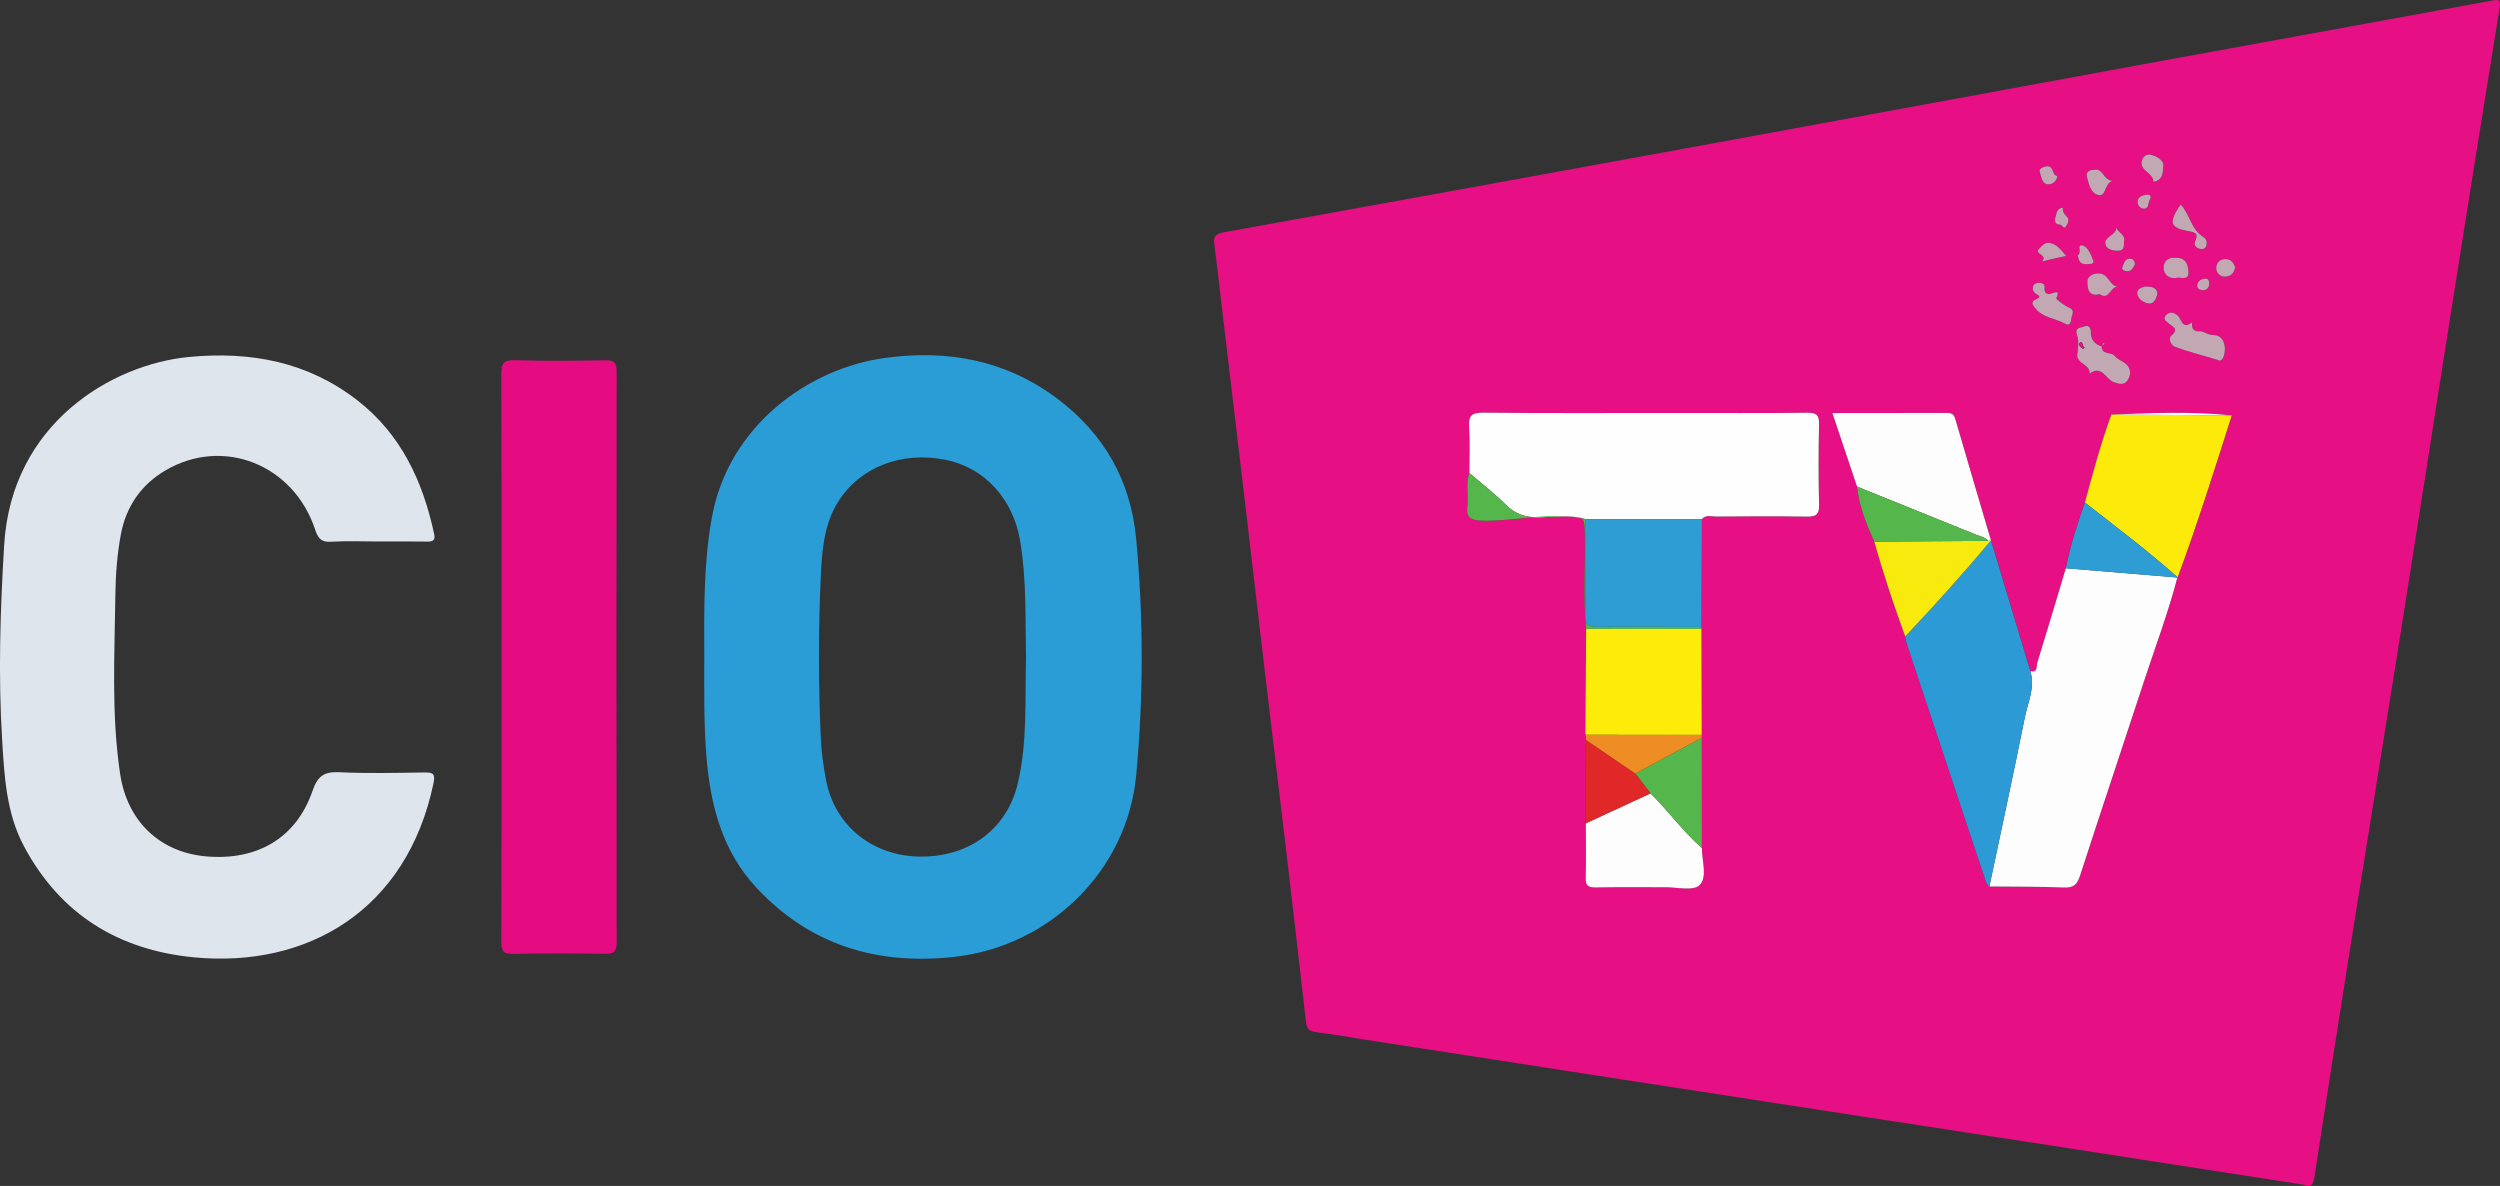 <?xml version="1.0" encoding="utf-8"?>
<!-- Generator: Adobe Illustrator 17.0.0, SVG Export Plug-In . SVG Version: 6.00 Build 0)  -->
<!DOCTYPE svg PUBLIC "-//W3C//DTD SVG 1.1//EN" "http://www.w3.org/Graphics/SVG/1.1/DTD/svg11.dtd">
<svg version="1.1" id="Layer_1" xmlns="http://www.w3.org/2000/svg" xmlns:xlink="http://www.w3.org/1999/xlink" x="0px" y="0px"
	 width="901.288px" height="427.556px" viewBox="0 0 901.288 427.556" enable-background="new 0 0 901.288 427.556"
	 xml:space="preserve">
<rect x="0" y="0" width="901.288" height="427.556" fill="#333333" stroke="none"/>
<g>
	<path fill="#E60F83" d="M830.4,427.09c-27.986-4.344-55.211-8.587-82.44-12.793c-29.21-4.512-58.426-8.985-87.637-13.484
		c-26.741-4.118-53.482-8.242-80.221-12.375c-29.366-4.539-58.731-9.087-88.095-13.639c-5.907-0.916-11.794-1.988-17.722-2.733
		c-2.256-0.284-3.188-1.221-3.433-3.364c-2.336-20.473-4.675-40.946-7.082-61.411c-2.523-21.454-5.141-42.896-7.679-64.348
		c-2.46-20.791-4.854-41.591-7.307-62.383c-2.862-24.262-5.758-48.52-8.638-72.781c-0.784-6.602-1.506-13.211-2.365-19.803
		c-0.345-2.646,0.383-3.676,3.259-4.195c58.628-10.569,117.237-21.246,175.836-31.972c53.691-9.828,107.362-19.765,161.051-29.608
		c40.143-7.36,80.301-14.641,120.449-21.977c2.157-0.394,3.304-0.626,2.788,2.543c-6.182,38.011-12.215,76.046-18.22,114.086
		c-5.824,36.891-11.517,73.803-17.369,110.69c-6.162,38.847-12.484,77.669-18.659,116.515c-4.169,26.228-8.209,52.477-12.292,78.718
		C834.177,425.657,833.987,428.75,830.4,427.09z M743.739,74.918c-2.281,0.023-2.257,1.946-2.73,3.395
		c-0.489,1.5-0.069,2.668,1.701,2.679c0.818,0.005,1.238,2.061,2.237,0.436c0.698-1.136,1.244-2.373,0.002-3.53
		c-0.888-0.827-1.397-1.781-1.252-3.022l0.231-0.238L743.739,74.918z M757.745,124.921c-2.478-0.766-4.013-2.497-3.953-5.026
		c0.052-2.216-1.154-2.78-2.602-2.149c-0.963,0.419-3.366,0.232-2.396,3.032c0.694,2.003,0.475,4.482,0.114,6.657
		c-0.639,3.849,4.884,3.754,4.381,7.339c4.333-3.412,5.83,1.843,8.649,2.956c1.917,0.756,3.738,1.19,4.925-0.396
		c1.306-1.745,1.629-4.111-0.177-5.881c-1.258-1.232-3.215-1.809-4.312-3.132c-1.326-1.6-4.672-0.277-4.678-3.449
		c0.349-0.345,0.698-0.689,1.046-1.034c-0.151-0.09-0.302-0.179-0.453-0.269C758.108,124.021,757.926,124.471,757.745,124.921z
		 M571.503,264.318c0.042,0.206,0.107,0.405,0.195,0.596c0.015,0.609,0.031,1.218,0.046,1.826
		c-0.011,10.026-0.022,20.053-0.033,30.079c0.003,6.494,0.139,12.992-0.054,19.481c-0.084,2.833,0.765,3.705,3.622,3.643
		c8.322-0.179,16.651-0.024,24.976-0.079c4.297-0.028,10.246,1.448,12.477-0.759c2.887-2.856,0.842-8.77,0.821-13.371
		c-0.009-13.26-0.019-26.52-0.028-39.779c-0.008-0.341-0.015-0.681-0.023-1.022c-0.033-12.726-0.066-25.453-0.099-38.179
		c0.117-0.242,0.114-0.482-0.008-0.721c0.056-12.968,0.112-25.937,0.167-38.905c1.477-1.666,3.44-0.894,5.171-0.906
		c10.828-0.076,21.66-0.155,32.486,0.029c3.292,0.056,4.689-0.569,4.586-4.283c-0.266-9.655-0.22-19.326-0.017-28.984
		c0.068-3.227-0.797-4.213-4.116-4.178c-16.158,0.172-32.32,0.077-48.48,0.077c-22.824,0-45.65,0.124-68.472-0.11
		c-4.277-0.044-5.366,1.179-5.091,5.259c0.369,5.473,0.096,10.99,0.099,16.489c-1.441,3.862-0.224,7.887-0.718,11.794
		c-0.507,4.007,0.791,5.253,5.058,5.391c10.26,0.334,20.304-2.268,30.576-1.593c6.642,0.436,6.561,0.103,6.699,6.899
		c0.229,11.246-0.655,22.509,0.488,33.74c-0.107,12.565-0.213,25.131-0.32,37.696l-0.29-0.053L571.503,264.318z M675.677,195.258
		c3.267,11.55,7.058,22.93,11.177,34.202c0.162,0.809,0.24,1.645,0.498,2.422c9.442,28.414,18.904,56.822,28.342,85.238
		c0.321,0.967,0.586,1.906,1.508,2.479c8.966,0.093,17.941-0.012,26.894,0.378c3.566,0.156,4.795-1.218,5.813-4.358
		c7.582-23.375,15.388-46.676,23.044-70.027c4.078-12.438,8.71-24.7,12.016-37.381l0.105-0.064
		c7.132-19.254,13.285-38.835,19.515-58.391c-14.459-1.49-28.934-0.876-43.408-0.308c-3.791,10.396-6.686,21.061-9.556,31.734
		c-2.724,7.768-5.273,15.587-6.867,23.683c-3.406,11.352-6.769,22.717-10.284,34.035c-0.364,1.172,0.271,3.699-2.531,3.043
		c-4.702-15.636-9.404-31.273-14.105-46.911c-4.315-14.639-8.651-29.271-12.914-43.925c-0.443-1.521-1.154-2.232-2.745-2.23
		c-13.697,0.022-27.395,0.012-41.588,0.012c3.106,9.272,5.998,17.901,8.885,26.526C670.229,182.441,672.809,188.895,675.677,195.258
		z M799.503,129.751c1.608,1.008,2.377-1.272,2.578-3.233c0.286-2.794-1.071-5.744-3.881-5.704
		c-2.237,0.032-3.891-1.566-5.238-1.417c-3.515,0.387-2.579-3.322-2.636-3.275c-3.702,3.04-3.774-1.302-5.376-2.507
		c-1.219-0.916-2.728-1.449-4.025-0.06c-1.456,1.559,0.064,2.284,1.025,3.115c1.376,1.189,3.702,1.877,0.874,4.287
		c-1.294,1.103-0.136,3.581,1.295,4.107C788.683,126.741,793.422,127.945,799.503,129.751z M735.069,101.929
		c-0.855,0.08-1.721,0.294-2.06,1.136c-0.388,0.966-0.153,1.873,0.667,2.64c0.595,0.557,2.813,1.164,0.558,2.065
		c-2.574,1.028-1.25,2.419-0.512,3.348c2.772,3.485,7.373,3.67,10.994,5.679c1.47,0.815,1.908-0.634,2.019-1.87
		c0.131-1.453,1.61-3.034-0.951-4.123c-1.735-0.738-4.618-2.975-4.449-3.327c1.292-2.701,0.094-2.325-1.662-1.708
		c-1.699,0.596-2.715-0.186-2.575-1.796C737.255,102.206,736.294,102.058,735.069,101.929z M786.204,73.747
		c-0.285,0.389-0.59,0.761-0.848,1.162c-3.559,5.53-2.723,7.361,3.866,8.472c1.758,0.297,3.421,0.673,2.339,3.093
		c-0.663,1.483-0.354,2.617,1.215,3.14c0.948,0.316,2.076,0.344,2.537-0.808c0.545-1.362,0.231-2.645-1.079-3.449
		C789.921,82.706,789.594,77.457,786.204,73.747z M757.018,106.056c3.427,2.477,3.783-2.982,6.559-2.644
		c-3.143-0.314-3.26-4.672-6.797-4.837c-2.549-0.119-4.311,1.196-4.262,2.926C752.579,103.67,752.728,107.156,757.018,106.056z
		 M784.052,92.916c-2.482-0.166-4.093,1.362-4.035,3.695c0.067,2.7,2.346,4.076,4.776,3.542c1.375-0.302,4.472,1.287,4.186-2.368
		C788.746,94.797,787.627,92.768,784.052,92.916z M761.505,65.187c-3.245-0.34-3.196-4.216-6.051-4.031
		c-1.277,0.082-3.712,0.169-3.046,2.724c0.682,2.614,1.368,5.949,4.217,6.454C759.331,70.815,758.528,66.513,761.505,65.187z
		 M776.335,65.555c3.741-0.583,3.415-4.013,3.575-5.893c0.166-1.94-2.641-3.56-4.769-3.912c-1.734-0.287-3.219,1.4-3.086,3.207
		C772.272,61.884,776.259,62.473,776.335,65.555z M744.86,92.27c-1.779-2.034-2.992-4.03-5.752-4.648
		c-1.983-0.444-2.712,0.902-3.674,1.733c-2.4,2.073,1.998,2.422,1.227,4.14c-0.28,0.625-0.855,0.925,0.396,0.577
		C739.525,93.386,742.05,92.906,744.86,92.27z M765.722,87.124c0.778-2.587-2.342-3.167-2.67-5.185
		c-0.103,2.874-4.098,3.202-4.078,5.655c0.014,1.643,1.672,2.73,4.046,2.809C766.011,90.502,765.665,88.891,765.722,87.124z
		 M805.797,96.385c-0.455-1.538-1.471-2.929-3.317-2.986c-2.1-0.065-3.581,1.367-3.487,3.379c0.08,1.694,1.409,3.11,3.385,2.955
		C804.18,99.59,805.439,98.535,805.797,96.385z M777.77,105.821c-0.154-2.116-1.913-2.384-3.521-2.516
		c-1.736-0.142-3.855,0.929-3.773,2.287c0.127,2.107,2.311,3.681,4.338,3.848C776.514,109.58,777.414,107.694,777.77,105.821z
		 M748.999,92.114c0.54,1.58,0.58,3.252,3.195,3.119c1.189-0.06,2.907,0.11,2.456-1.243c-0.689-2.067-1.975-4.935-3.633-5.45
		C748.327,87.703,750.815,91.073,748.999,92.114z M741.737,63.456c-1.997-0.193-1.181-3.415-3.527-3.523
		c-1.187-0.055-3.27,0.795-2.87,2.024c0.51,1.564,0.775,4.038,2.556,4.446C739.07,66.672,741.256,66.136,741.737,63.456z
		 M775.202,71.759c0.47-1.139-0.179-1.61-1.083-1.578c-1.465,0.052-3.043,0.623-3.413,2.018c-0.323,1.219,0.531,2.863,1.918,3.009
		C775.032,75.463,774.224,72.824,775.202,71.759z M796.431,102.503c0.073-1.501-0.377-2.183-1.676-2.036
		c-1.466,0.165-2.484,0.993-2.639,2.407c-0.127,1.161,0.985,1.688,1.93,1.748C795.626,104.722,796.324,103.67,796.431,102.503z
		 M769.647,95.308c0.066-1.129-0.578-2.003-1.609-2.068c-1.867-0.118-2.335,1.555-2.86,2.888c-0.394,1,0.38,1.453,1.263,1.609
		C768.343,98.074,768.96,96.657,769.647,95.308z"/>
	<path fill="#2A9CD6" d="M253.895,236.901c-0.051-16.81-0.276-33.612,2.727-50.277c5.971-33.142,34.832-53.855,62.532-57.605
		c22.484-3.043,43.355,0.766,61.892,14.608c16.979,12.678,26.589,29.642,28.552,50.578c2.663,28.398,2.685,56.884,0.02,85.281
		c-3.239,34.509-31.288,61.869-66.036,65.535c-27.533,2.905-51.396-4.274-70.641-24.724c-12.521-13.304-16.81-29.825-18.253-47.448
		C253.707,260.877,253.889,248.889,253.895,236.901z M369.89,237.235c-0.28-14.335,0.22-28.337-2.102-42.212
		c-2.539-15.17-12.848-26.441-26.908-29.257c-15.902-3.185-30.955,2.651-38.793,15.25c-5.212,8.379-5.775,17.975-6.206,27.42
		c-0.865,18.952-0.811,37.928-0.009,56.884c0.231,5.458,0.941,10.948,2.008,16.309c3.212,16.133,16.72,26.927,33.588,27.18
		c17.817,0.267,31.467-9.803,35.409-26.207C370.497,267.536,369.453,252.153,369.89,237.235z"/>
	<path fill="#DEE5ED" d="M135.886,195.216c-5.497,0-11.012-0.265-16.486,0.095c-3.576,0.235-4.736-1.198-5.785-4.377
		c-7.73-23.425-33.07-33.537-53.832-21.425c-8.901,5.192-14.378,13.111-16.252,23.369c-1.289,7.054-1.845,14.176-1.933,21.333
		c-0.265,21.6-1.507,43.272,1.699,64.726c2.611,17.472,14.649,28.427,31.166,29.816c18.422,1.549,32.407-6.725,38.223-23.678
		c1.876-5.468,4.3-6.933,9.764-6.671c10.139,0.486,20.318,0.226,30.478,0.085c2.937-0.041,4.113,0.272,3.381,3.78
		c-9.62,46.12-45.668,66.727-86.257,62.879c-27.349-2.592-48.387-15.565-61.455-40.139c-6.326-11.895-7.026-25.185-7.827-38.277
		c-1.432-23.429-0.681-46.822,0.733-70.268c2.645-43.867,38.865-65.122,66.631-67.769c22.193-2.116,42.796,1.721,60.691,15.616
		c15.734,12.217,23.628,29.17,27.7,48.216c0.515,2.408-0.599,2.757-2.648,2.724C147.882,195.153,141.884,195.215,135.886,195.216z"
		/>
	<path fill="#E50C81" d="M180.805,236.362c0-33.818,0.052-67.636-0.074-101.453c-0.014-3.68,0.599-5.186,4.781-5.056
		c10.818,0.336,21.655,0.213,32.481,0.049c3.096-0.047,4.32,0.58,4.315,4.04c-0.102,68.635-0.104,137.27-0.001,205.905
		c0.005,3.513-1.306,4.046-4.348,4.005c-10.993-0.151-21.993-0.229-32.982,0.035c-3.74,0.09-4.25-1.3-4.239-4.572
		C180.847,304.997,180.805,270.68,180.805,236.362z"/>
	<path fill="#FEFEFE" d="M529.729,170.517c-0.003-5.498,0.27-11.014-0.098-16.487c-0.275-4.079,0.813-5.303,5.091-5.259
		c22.822,0.235,45.647,0.11,68.472,0.11c16.16,0,32.321,0.095,48.48-0.077c3.318-0.035,4.184,0.951,4.116,4.178
		c-0.203,9.659-0.249,19.329,0.017,28.984c0.103,3.714-1.294,4.339-4.586,4.283c-10.826-0.183-21.657-0.105-32.486-0.029
		c-1.731,0.012-3.694-0.76-5.171,0.906c-13.968,0.01-27.937,0.019-41.905,0.029c-5.517-1.661-11.18-0.753-16.745-0.645
		c-4.813,0.093-8.563-1.085-12.027-4.539C538.777,177.877,534.138,174.312,529.729,170.517z"/>
	<path fill="#FDFDFD" d="M784.973,208.206c-3.309,12.686-7.941,24.948-12.019,37.386c-7.656,23.351-15.463,46.652-23.044,70.027
		c-1.019,3.14-2.247,4.514-5.813,4.358c-8.953-0.39-17.928-0.285-26.893-0.378c4.296-20.376,8.695-40.732,12.816-61.143
		c1.093-5.414,3.765-10.728,1.926-16.513c2.802,0.657,2.167-1.871,2.531-3.043c3.515-11.318,6.878-22.683,10.284-34.035
		C758.164,205.979,771.569,207.092,784.973,208.206z"/>
	<path fill="#2C9BD5" d="M731.945,241.943c1.839,5.785-0.833,11.098-1.926,16.513c-4.121,20.412-8.519,40.767-12.816,61.143
		c-0.924-0.573-1.189-1.512-1.51-2.479c-9.438-28.416-18.9-56.823-28.342-85.238c-0.258-0.777-0.336-1.613-0.498-2.423
		c10.62-11.217,20.909-22.729,30.863-34.541l0.122,0.116C722.541,210.67,727.243,226.307,731.945,241.943z"/>
	<path fill="#FCEB0A" d="M804.591,149.756c-6.23,19.556-12.383,39.137-19.516,58.391c-10.712-9.532-22.162-18.146-33.448-26.965
		c2.869-10.673,5.765-21.338,9.555-31.734C775.652,149.551,790.121,149.653,804.591,149.756z"/>
	<path fill="#2D9DD4" d="M571.658,187.156c13.969-0.01,27.937-0.02,41.906-0.029c-0.056,12.969-0.112,25.937-0.167,38.904
		c-12.625-0.03-25.252-0.136-37.877-0.033c-2.997,0.024-4.083-0.869-4.035-3.958C571.664,210.414,571.619,198.785,571.658,187.156z"
		/>
	<path fill="#FDEC09" d="M613.404,226.754c0.033,12.726,0.066,25.453,0.1,38.177c-13.935-0.007-27.87-0.012-41.806-0.017
		c-0.087-0.191-0.152-0.39-0.195-0.595c0,0.001,0.01,0.128,0.01,0.128c0.107-12.565,0.213-25.131,0.319-37.696
		C585.689,226.752,599.546,226.753,613.404,226.754z"/>
	<path fill="#FDFDFD" d="M669.482,175.42c-2.891-8.629-5.782-17.259-8.889-26.531c14.194,0,27.891,0.009,41.588-0.012
		c1.591-0.003,2.302,0.709,2.745,2.23c4.263,14.654,8.599,29.287,12.913,43.926c-0.001,0.001-0.123-0.115-0.123-0.115
		c-0.299,0.037-0.598,0.062-0.899,0.074c-1.151-1.341-2.86-1.595-4.373-2.208C698.13,186.983,683.804,181.205,669.482,175.42z"/>
	<path fill="#FDFDFD" d="M613.554,305.734c0.021,4.6,2.067,10.514-0.821,13.371c-2.231,2.207-8.18,0.731-12.477,0.759
		c-8.325,0.055-16.654-0.1-24.976,0.079c-2.858,0.061-3.706-0.811-3.622-3.643c0.192-6.488,0.056-12.987,0.054-19.481
		c7.776-3.603,15.553-7.206,23.329-10.809C601.464,292.348,606.759,299.745,613.554,305.734z"/>
	<path fill="#F9EA0D" d="M716.818,194.992c0.301-0.012,0.6-0.037,0.899-0.074c-9.954,11.812-20.243,23.323-30.863,34.541
		c-4.118-11.271-7.909-22.65-11.177-34.202C689.391,195.168,703.104,195.08,716.818,194.992z"/>
	<path fill="#2D9DD4" d="M751.627,181.182c11.286,8.819,22.736,17.433,33.448,26.965c0.001,0-0.104,0.064-0.103,0.061
		c-13.403-1.116-26.807-2.23-40.212-3.343C746.354,196.769,748.903,188.95,751.627,181.182z"/>
	<path fill="#55B74B" d="M613.554,305.734c-6.795-5.989-12.089-13.386-18.514-19.723c-1.825-2.372-3.649-4.744-5.474-7.117
		c7.986-4.314,15.973-8.627,23.959-12.941C613.535,279.214,613.544,292.474,613.554,305.734z"/>
	<path fill="#55B74B" d="M716.818,194.992c-13.714,0.088-27.427,0.176-41.141,0.265c-2.868-6.362-5.448-12.816-6.198-19.839
		c14.325,5.787,28.65,11.564,42.965,17.366C713.958,193.397,715.667,193.651,716.818,194.992z"/>
	<path fill="#E12828" d="M589.566,278.894c1.824,2.372,3.649,4.744,5.474,7.117c-7.776,3.603-15.552,7.206-23.329,10.809
		c0.011-10.027,0.022-20.053,0.033-30.078C577.685,270.793,583.626,274.844,589.566,278.894z"/>
	<path fill="#ED8D23" d="M589.566,278.894c-5.941-4.051-11.881-8.101-17.822-12.153c-0.016-0.61-0.031-1.219-0.046-1.827
		c13.935,0.005,27.871,0.01,41.806,0.017c0.007,0.342,0.015,0.683,0.022,1.023C605.539,270.267,597.553,274.581,589.566,278.894z"/>
	<path fill="#55B74B" d="M613.404,226.754c-13.857-0.001-27.715-0.002-41.572-0.003c-1.143-11.233-0.259-22.495-0.488-33.741
		c-0.138-6.796-0.057-6.463-6.699-6.899c-10.271-0.675-20.316,1.927-30.576,1.593c-4.267-0.139-5.565-1.385-5.058-5.391
		c0.494-3.907-0.723-7.932,0.718-11.795c4.409,3.794,9.048,7.359,13.157,11.455c3.464,3.453,7.214,4.632,12.027,4.539
		c5.565-0.108,11.228-1.017,16.745,0.645c-0.04,11.629,0.005,23.258-0.175,34.885c-0.048,3.089,1.037,3.982,4.035,3.958
		c12.625-0.103,25.251,0.003,37.877,0.033C613.518,226.272,613.521,226.512,613.404,226.754z"/>
	<path fill="#C2A8B3" d="M757.696,124.874c0.006,3.171,3.352,1.848,4.678,3.448c1.097,1.323,3.054,1.9,4.312,3.132
		c1.806,1.769,1.483,4.135,0.177,5.881c-1.187,1.586-3.008,1.152-4.925,0.396c-2.819-1.112-4.316-6.367-8.649-2.956
		c0.503-3.585-5.021-3.49-4.381-7.339c0.361-2.175,0.581-4.654-0.114-6.657c-0.97-2.801,1.433-2.613,2.396-3.032
		c1.448-0.631,2.654-0.067,2.602,2.149c-0.06,2.529,1.474,4.26,3.953,5.026L757.696,124.874z M750.326,125.287
		c0.365,0.465,0.79,0.641,1.174,0.083c0.06-0.087-0.335-0.487-0.519-0.742c-0.155-0.571-0.412-1.545-0.954-1.22
		C749.223,123.89,749.58,124.748,750.326,125.287z"/>
	<path fill="#C2A8B3" d="M799.503,129.751c-6.081-1.806-10.82-3.01-15.385-4.688c-1.432-0.526-2.59-3.004-1.295-4.107
		c2.828-2.409,0.502-3.098-0.874-4.287c-0.961-0.83-2.481-1.556-1.025-3.115c1.297-1.389,2.807-0.857,4.025,0.06
		c1.603,1.205,1.674,5.547,5.376,2.507c0.057-0.047-0.879,3.663,2.636,3.275c1.347-0.149,3.001,1.449,5.238,1.417
		c2.81-0.04,4.167,2.91,3.881,5.704C801.88,128.479,801.111,130.759,799.503,129.751z"/>
	<path fill="#C2A8B3" d="M735.071,101.926c1.223,0.131,2.184,0.28,2.03,2.047c-0.14,1.609,0.876,2.392,2.575,1.796
		c1.756-0.616,2.954-0.992,1.662,1.708c-0.168,0.352,2.714,2.589,4.449,3.327c2.561,1.089,1.082,2.67,0.951,4.123
		c-0.112,1.236-0.55,2.685-2.019,1.87c-3.622-2.009-8.222-2.194-10.994-5.679c-0.739-0.929-2.062-2.319,0.512-3.348
		c2.255-0.901,0.037-1.508-0.558-2.065c-0.821-0.767-1.056-1.674-0.667-2.64C733.348,102.223,734.214,102.009,735.071,101.926z"/>
	<path fill="#C2A8B3" d="M786.204,73.747c3.39,3.711,3.718,8.96,8.031,11.61c1.31,0.805,1.624,2.087,1.079,3.449
		c-0.461,1.152-1.589,1.124-2.537,0.808c-1.568-0.523-1.878-1.657-1.215-3.14c1.082-2.419-0.581-2.796-2.339-3.093
		c-6.589-1.112-7.425-2.942-3.866-8.472C785.614,74.508,785.918,74.136,786.204,73.747z"/>
	<path fill="#C2A8B3" d="M757.018,106.056c-4.29,1.099-4.439-2.386-4.499-4.555c-0.048-1.73,1.713-3.045,4.262-2.926
		c3.537,0.166,3.653,4.523,6.797,4.837C760.801,103.074,760.444,108.533,757.018,106.056z"/>
	<path fill="#C2A8B3" d="M784.052,92.916c3.575-0.148,4.694,1.881,4.927,4.869c0.285,3.656-2.811,2.066-4.186,2.368
		c-2.43,0.534-4.71-0.842-4.776-3.542C779.959,94.279,781.57,92.75,784.052,92.916z"/>
	<path fill="#C2A8B3" d="M761.505,65.187c-2.977,1.326-2.174,5.628-4.88,5.147c-2.849-0.506-3.535-3.841-4.217-6.454
		c-0.667-2.556,1.768-2.642,3.046-2.724C758.309,60.971,758.26,64.848,761.505,65.187z"/>
	<path fill="#C2A8B3" d="M776.335,65.555c-0.075-3.083-4.063-3.672-4.279-6.598c-0.134-1.808,1.351-3.495,3.086-3.207
		c2.128,0.353,4.935,1.973,4.769,3.912C779.749,61.542,780.075,64.972,776.335,65.555z"/>
	<path fill="#C2A8B3" d="M744.86,92.27c-2.81,0.635-5.335,1.116-7.803,1.803c-1.25,0.348-0.676,0.048-0.396-0.577
		c0.771-1.718-3.627-2.067-1.227-4.14c0.962-0.832,1.692-2.177,3.674-1.733C741.868,88.24,743.081,90.237,744.86,92.27z"/>
	<path fill="#FDFDFD" d="M804.591,149.756c-14.469-0.102-28.939-0.205-43.408-0.308C775.657,148.88,790.131,148.266,804.591,149.756
		z"/>
	<path fill="#C2A8B3" d="M765.721,87.123c-0.057,1.768,0.289,3.378-2.7,3.279c-2.374-0.079-4.032-1.166-4.046-2.809
		c-0.021-2.452,3.975-2.78,4.078-5.655C763.38,83.957,766.5,84.537,765.721,87.123z"/>
	<path fill="#C2A8B3" d="M805.797,96.385c-0.359,2.151-1.617,3.205-3.419,3.348c-1.976,0.156-3.305-1.261-3.385-2.955
		c-0.095-2.012,1.387-3.444,3.487-3.379C804.326,93.456,805.342,94.847,805.797,96.385z"/>
	<path fill="#C2A8B3" d="M777.77,105.821c-0.356,1.873-1.256,3.759-2.956,3.619c-2.027-0.167-4.211-1.741-4.338-3.848
		c-0.082-1.358,2.037-2.429,3.773-2.287C775.857,103.437,777.616,103.705,777.77,105.821z"/>
	<path fill="#C2A8B3" d="M748.999,92.114c1.816-1.041-0.672-4.411,2.019-3.574c1.658,0.515,2.944,3.384,3.633,5.45
		c0.451,1.353-1.267,1.183-2.456,1.243C749.578,95.366,749.538,93.694,748.999,92.114z"/>
	<path fill="#C2A8B3" d="M741.737,63.456c-0.481,2.68-2.667,3.215-3.841,2.947c-1.782-0.407-2.047-2.882-2.556-4.446
		c-0.401-1.229,1.682-2.078,2.87-2.024C740.556,60.042,739.74,63.264,741.737,63.456z"/>
	<path fill="#C2A8B3" d="M743.698,74.878c-0.145,1.24,0.364,2.194,1.252,3.021c1.241,1.156,0.696,2.394-0.002,3.53
		c-0.999,1.625-1.419-0.431-2.237-0.436c-1.77-0.011-2.19-1.179-1.701-2.679c0.472-1.449,0.448-3.372,2.73-3.395L743.698,74.878z"/>
	<path fill="#C2A8B3" d="M775.202,71.759c-0.977,1.065-0.17,3.703-2.578,3.449c-1.386-0.146-2.241-1.791-1.918-3.009
		c0.37-1.394,1.948-1.965,3.413-2.018C775.023,70.149,775.672,70.62,775.202,71.759z"/>
	<path fill="#C2A8B3" d="M796.431,102.503c-0.107,1.167-0.805,2.219-2.385,2.119c-0.945-0.06-2.057-0.587-1.93-1.748
		c0.155-1.413,1.173-2.241,2.639-2.407C796.054,100.321,796.504,101.002,796.431,102.503z"/>
	<path fill="#C2A8B3" d="M769.647,95.308c-0.688,1.349-1.304,2.766-3.206,2.429c-0.883-0.157-1.657-0.609-1.263-1.609
		c0.525-1.332,0.993-3.005,2.86-2.888C769.07,93.305,769.713,94.18,769.647,95.308z"/>
	<path fill="#C2A8B3" d="M757.745,124.921c0.182-0.45,0.363-0.9,0.545-1.35c0.151,0.09,0.302,0.179,0.453,0.269
		c-0.349,0.345-0.698,0.689-1.046,1.034C757.696,124.874,757.745,124.921,757.745,124.921z"/>
	<polygon fill="#C2A8B3" points="743.739,74.918 743.928,74.638 743.697,74.877 	"/>
	<polygon fill="#55B74B" points="571.513,264.447 571.503,264.319 571.223,264.393 	"/>
	<path fill="#E60F83" d="M750.321,125.293c-0.741-0.545-1.098-1.403-0.295-1.885c0.542-0.325,0.8,0.649,0.954,1.22
		C750.755,124.844,750.536,125.066,750.321,125.293z"/>
	<path fill="#E60F83" d="M750.981,124.628c0.184,0.255,0.579,0.655,0.519,0.742c-0.385,0.558-0.809,0.382-1.177-0.08
		C750.536,125.066,750.755,124.844,750.981,124.628z"/>
</g>
</svg>
